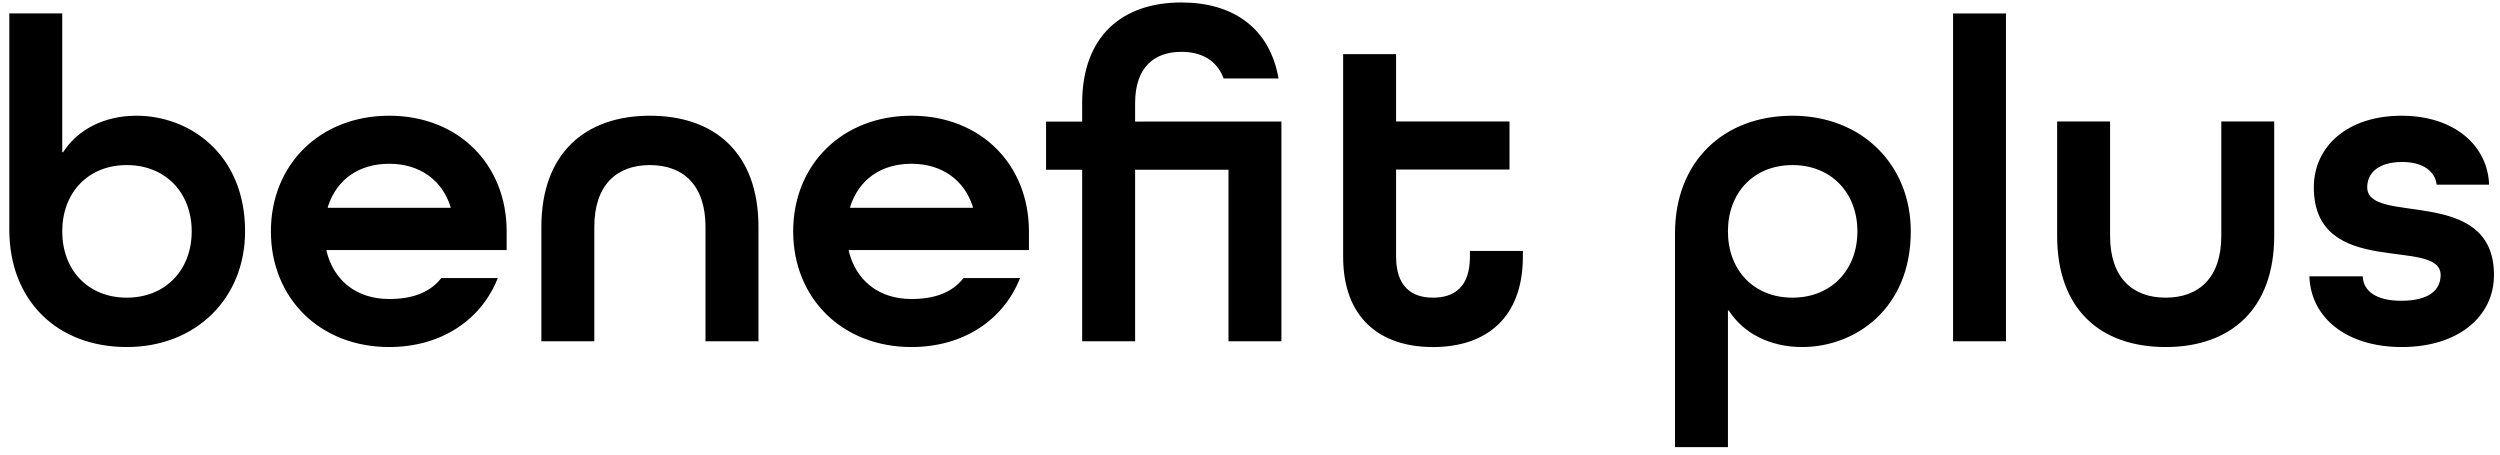 <svg width="253" height="46" viewBox="0 0 253 46" fill="none" xmlns="http://www.w3.org/2000/svg">
<path fill-rule="evenodd" clip-rule="evenodd" d="M13.818 11.711C10.486 11.711 7.83 13.152 6.389 15.402H6.299V1.358H0.943V23.235C0.943 30.439 5.805 35.12 12.828 35.12C19.851 35.12 24.802 30.169 24.802 23.415C24.802 15.536 19.13 11.711 13.818 11.711ZM12.828 30.123C8.91 30.123 6.299 27.333 6.299 23.415C6.299 19.5 8.91 16.706 12.828 16.706C16.744 16.706 19.4 19.5 19.4 23.415C19.4 27.331 16.744 30.123 12.828 30.123ZM39.389 11.711C32.367 11.711 27.415 16.662 27.415 23.415C27.415 30.169 32.367 35.12 39.389 35.12C44.656 35.12 48.708 32.373 50.374 28.143H44.656C43.532 29.582 41.775 30.259 39.389 30.259C36.057 30.259 33.762 28.368 33.042 25.397V25.305H51.274V23.413C51.274 16.661 46.412 11.711 39.389 11.711ZM45.602 21.029H33.176V20.939C34.033 18.238 36.238 16.573 39.389 16.573C42.495 16.573 44.745 18.238 45.602 20.939V21.029ZM65.771 11.711C59.197 11.711 54.787 15.536 54.787 22.965V34.534H60.145V22.965C60.145 18.734 62.394 16.706 65.771 16.706C69.148 16.706 71.397 18.734 71.397 22.965V34.534H76.756V22.965C76.756 15.491 72.343 11.711 65.771 11.711ZM92.243 11.711C85.22 11.711 80.27 16.662 80.27 23.415C80.27 30.169 85.22 35.12 92.243 35.12C97.509 35.12 101.561 32.373 103.227 28.143H97.509C96.385 29.582 94.628 30.259 92.242 30.259C88.912 30.259 86.618 28.368 85.895 25.397V25.305H104.128V23.413C104.128 16.661 99.265 11.711 92.243 11.711ZM98.456 21.029H86.032V20.939C86.886 18.238 89.091 16.573 92.243 16.573C95.348 16.573 97.6 18.238 98.456 20.939V21.029ZM181.396 11.711C174.374 11.711 169.511 16.392 169.511 23.596V45.25H174.867V31.429H174.958C176.4 33.68 179.055 35.12 182.385 35.12C187.699 35.12 193.371 31.294 193.371 23.415C193.371 16.662 188.418 11.711 181.396 11.711ZM181.397 30.123C177.478 30.123 174.867 27.333 174.867 23.415C174.867 19.5 177.478 16.706 181.396 16.706C185.313 16.706 187.969 19.5 187.969 23.415C187.969 27.331 185.314 30.123 181.397 30.123ZM197.649 34.535H203.005V1.36H197.649V34.535ZM224.796 23.865C224.796 28.096 222.543 30.122 219.166 30.122C215.792 30.122 213.54 28.096 213.54 23.865V12.294H208.183V23.865C208.183 31.338 212.595 35.12 219.166 35.12C225.74 35.12 230.15 31.294 230.15 23.865V12.294H224.796V23.865ZM239.562 18.957C239.562 17.474 240.733 16.392 243.117 16.392C245.189 16.392 246.451 17.337 246.584 18.688H251.897C251.76 14.772 248.43 11.711 243.027 11.711C237.626 11.711 234.159 14.772 234.159 18.957C234.159 28.322 246.991 23.912 246.991 27.827C246.991 29.357 245.821 30.438 242.983 30.438C240.462 30.438 239.158 29.447 239.111 27.962H233.709C233.843 32.105 237.402 35.12 243.073 35.12C248.745 35.12 252.391 32.058 252.391 27.827C252.391 18.688 239.562 22.875 239.562 18.957ZM148.756 25.98C148.756 28.999 147.226 30.123 145.021 30.123C142.814 30.123 141.284 28.953 141.284 25.98V17.158H152.763V12.294H141.284V5.475H135.926V25.98C135.926 32.149 139.618 35.122 145.021 35.122C150.422 35.122 154.114 32.149 154.114 25.982V25.397H148.756V25.98ZM129.679 12.303V12.296L114.873 12.303V10.447C114.873 6.845 116.763 5.247 119.555 5.247C121.587 5.247 123.136 6.087 123.832 7.938H129.386C128.49 2.8 124.755 0.25 119.555 0.25C113.567 0.25 109.515 3.65 109.515 10.447V12.303H105.861V17.179H109.515V34.534H114.873V17.179H124.323V34.534H129.679V12.303Z" fill="black"/>
</svg>
